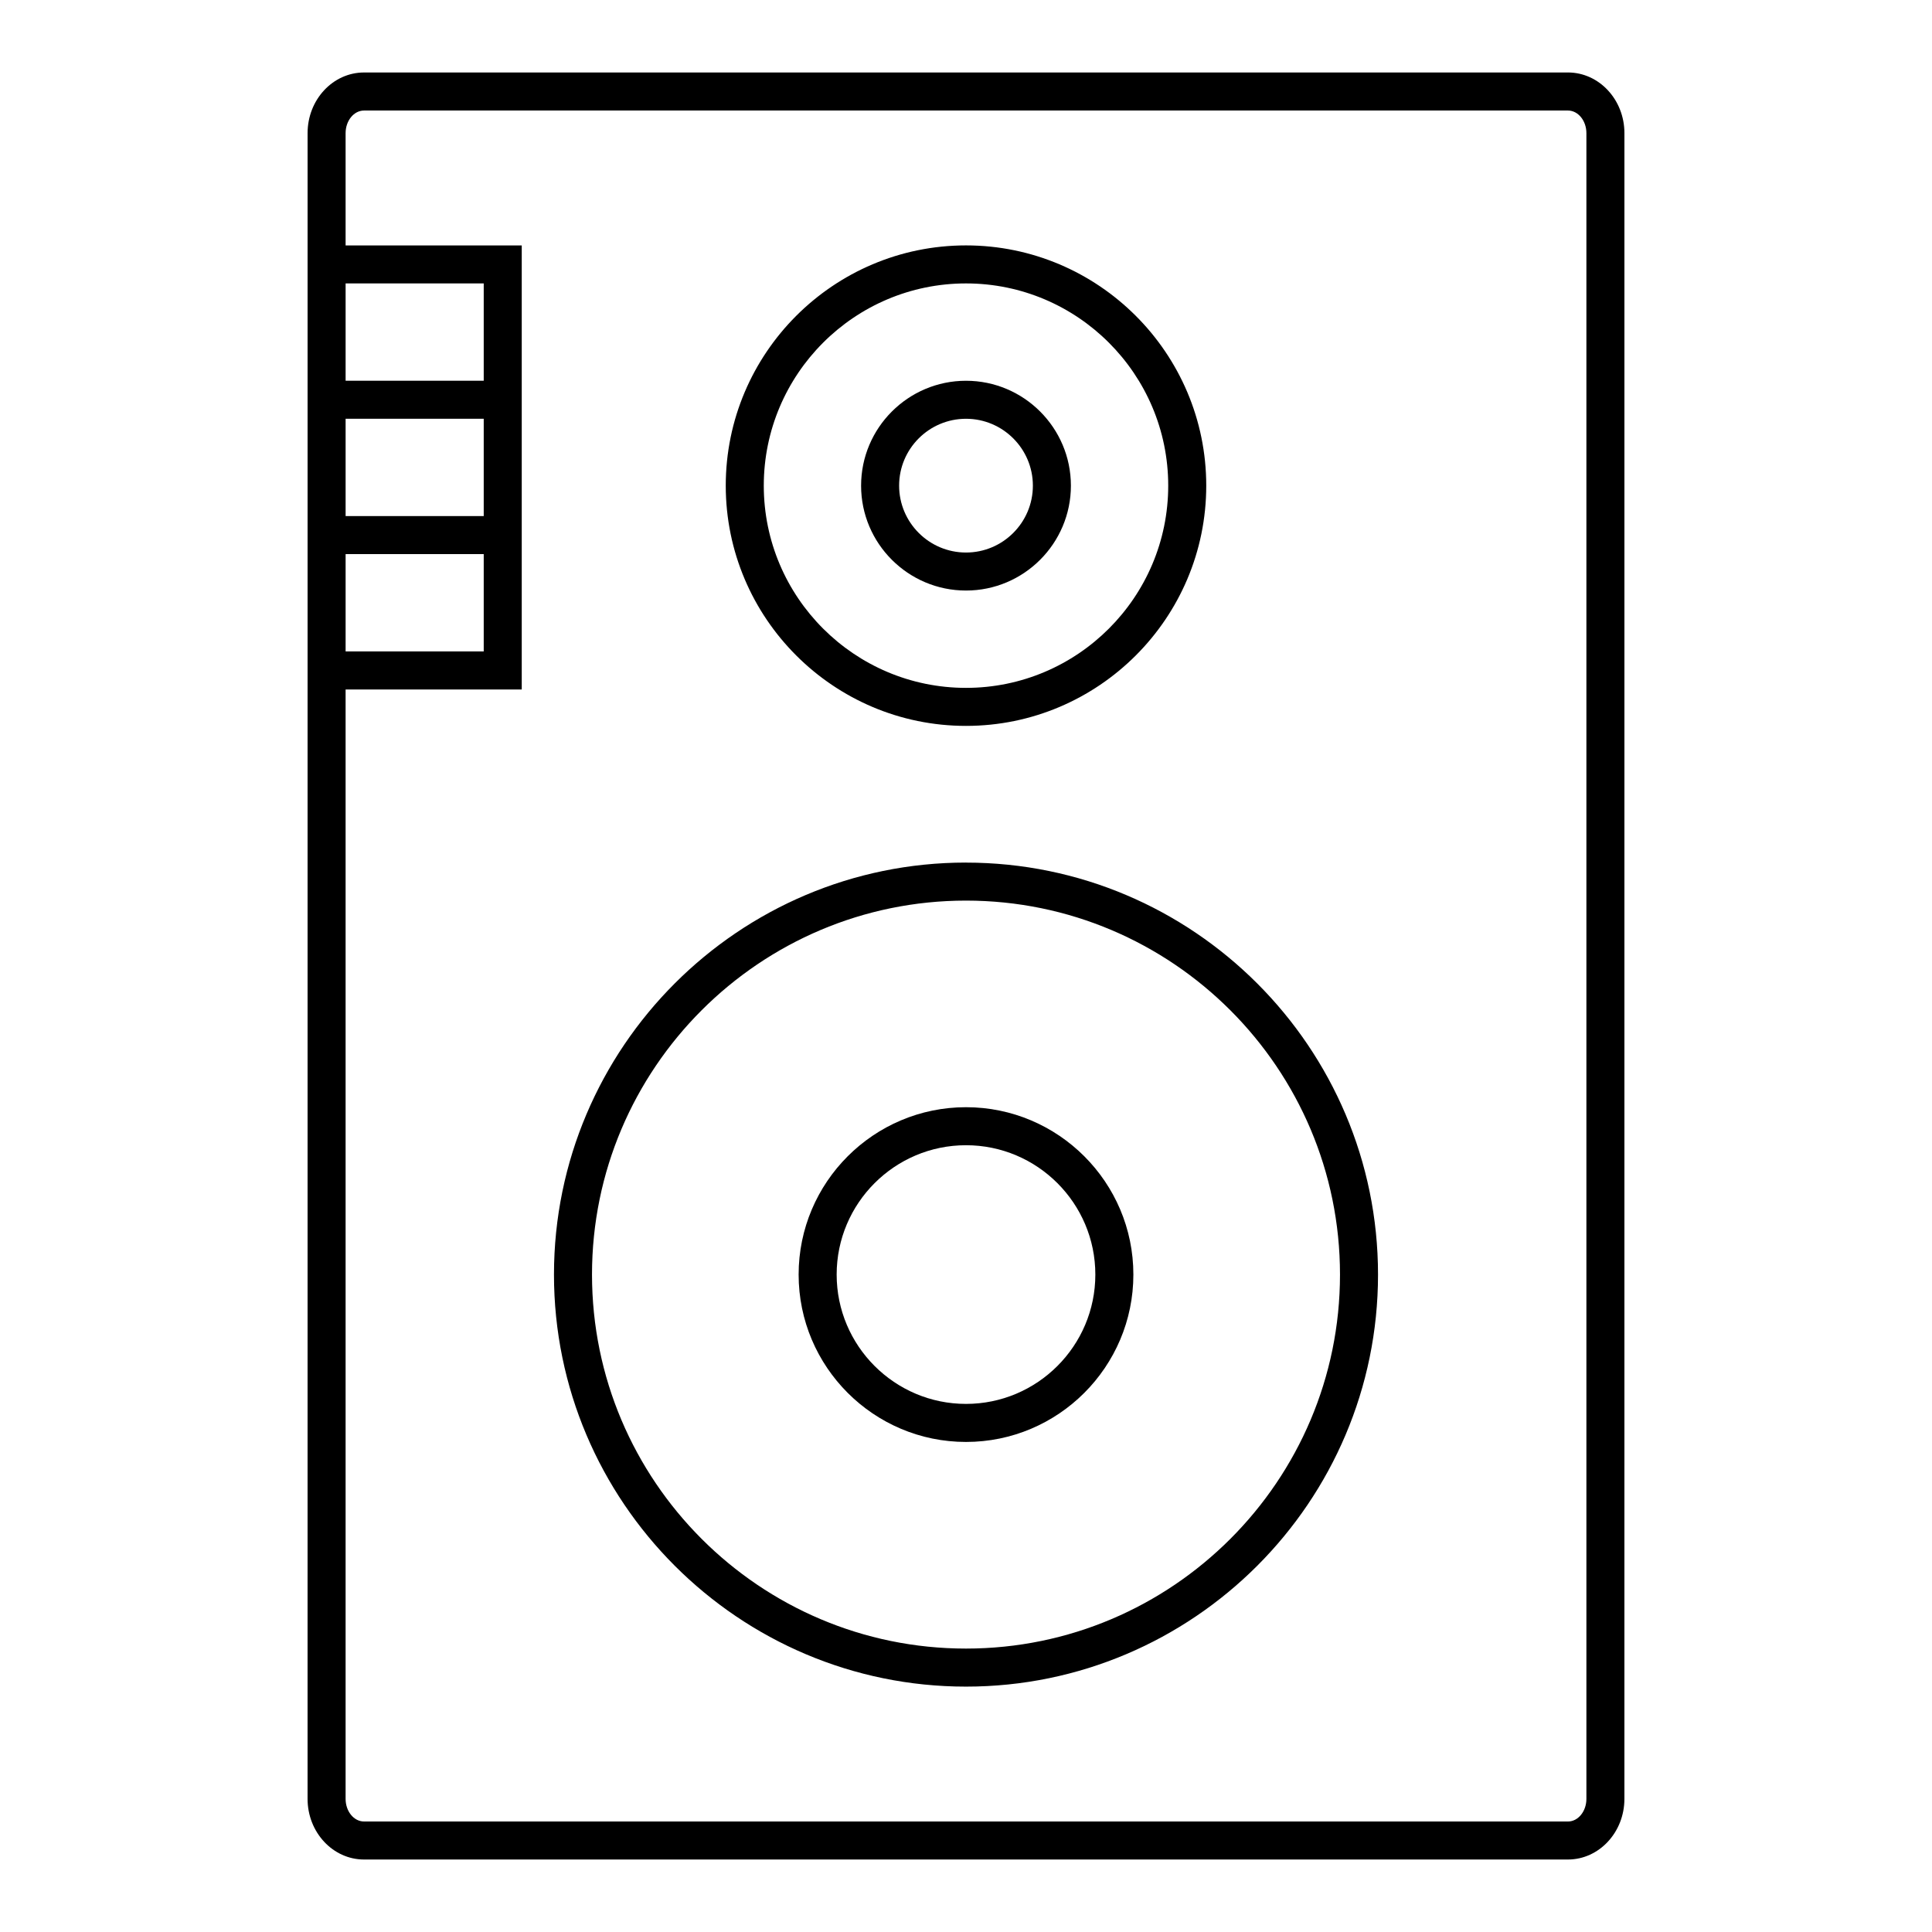 <?xml version="1.0" encoding="UTF-8"?>
<!-- Uploaded to: SVG Repo, www.svgrepo.com, Generator: SVG Repo Mixer Tools -->
<svg fill="#000000" width="800px" height="800px" version="1.1" viewBox="144 144 512 512" xmlns="http://www.w3.org/2000/svg">
 <g>
  <path d="m559.52 163.21h-319.05c-8.246 0-14.957 7.211-14.957 16.07v147.43l-0.004 294.01c0 8.863 6.711 16.07 14.957 16.07h319.05c8.254 0 14.969-7.215 14.969-16.07l0.004-441.44c0-8.863-6.715-16.074-14.969-16.074zm-323.93 55.902h36.602v25.789h-36.602zm0 35.867h36.602v25.789h-36.602zm36.602 35.863v25.789h-36.602v-25.789zm292.22 329.88c0 3.305-2.195 5.996-4.891 5.996l-319.05-0.004c-2.695 0-4.883-2.691-4.883-5.996v-294h46.68v-117.68h-46.68v-29.75c0-3.305 2.191-5.996 4.883-5.996h319.05c2.695 0 4.891 2.691 4.891 5.996z"/>
  <path d="m400 437.42c-24.453 0-44.355 19.895-44.355 44.355 0 24.461 19.895 44.355 44.355 44.355s44.355-19.895 44.355-44.355c0-24.461-19.902-44.355-44.355-44.355zm0 78.629c-18.898 0-34.277-15.375-34.277-34.277 0-18.902 15.375-34.277 34.277-34.277s34.277 15.375 34.277 34.277c0 18.902-15.375 34.277-34.277 34.277z"/>
  <path d="m400 372.59c-60.211 0-109.19 48.98-109.19 109.19 0 60.203 48.98 109.19 109.19 109.19 60.207 0 109.19-48.984 109.19-109.19-0.004-60.203-48.988-109.18-109.19-109.18zm0 208.3c-54.652 0-99.113-44.461-99.113-99.113-0.004-54.656 44.457-99.109 99.113-99.109 54.652 0 99.113 44.461 99.113 99.109 0 54.648-44.461 99.113-99.113 99.113z"/>
  <path d="m400 336.37c35.105 0 63.668-28.562 63.668-63.668s-28.562-63.668-63.668-63.668-63.668 28.562-63.668 63.668 28.562 63.668 63.668 63.668zm0-117.26c29.547 0 53.59 24.035 53.59 53.59 0 29.555-24.043 53.594-53.59 53.594s-53.59-24.043-53.59-53.59c0-29.551 24.039-53.594 53.59-53.594z"/>
  <path d="m400 300.5c15.324 0 27.801-12.473 27.801-27.801-0.004-15.324-12.477-27.793-27.801-27.793s-27.801 12.469-27.801 27.801c0 15.328 12.473 27.793 27.801 27.793zm0-45.52c9.77 0 17.723 7.949 17.723 17.723 0 9.773-7.949 17.723-17.723 17.723s-17.723-7.949-17.723-17.723c-0.004-9.773 7.945-17.723 17.723-17.723z"/>
 </g>
</svg>
